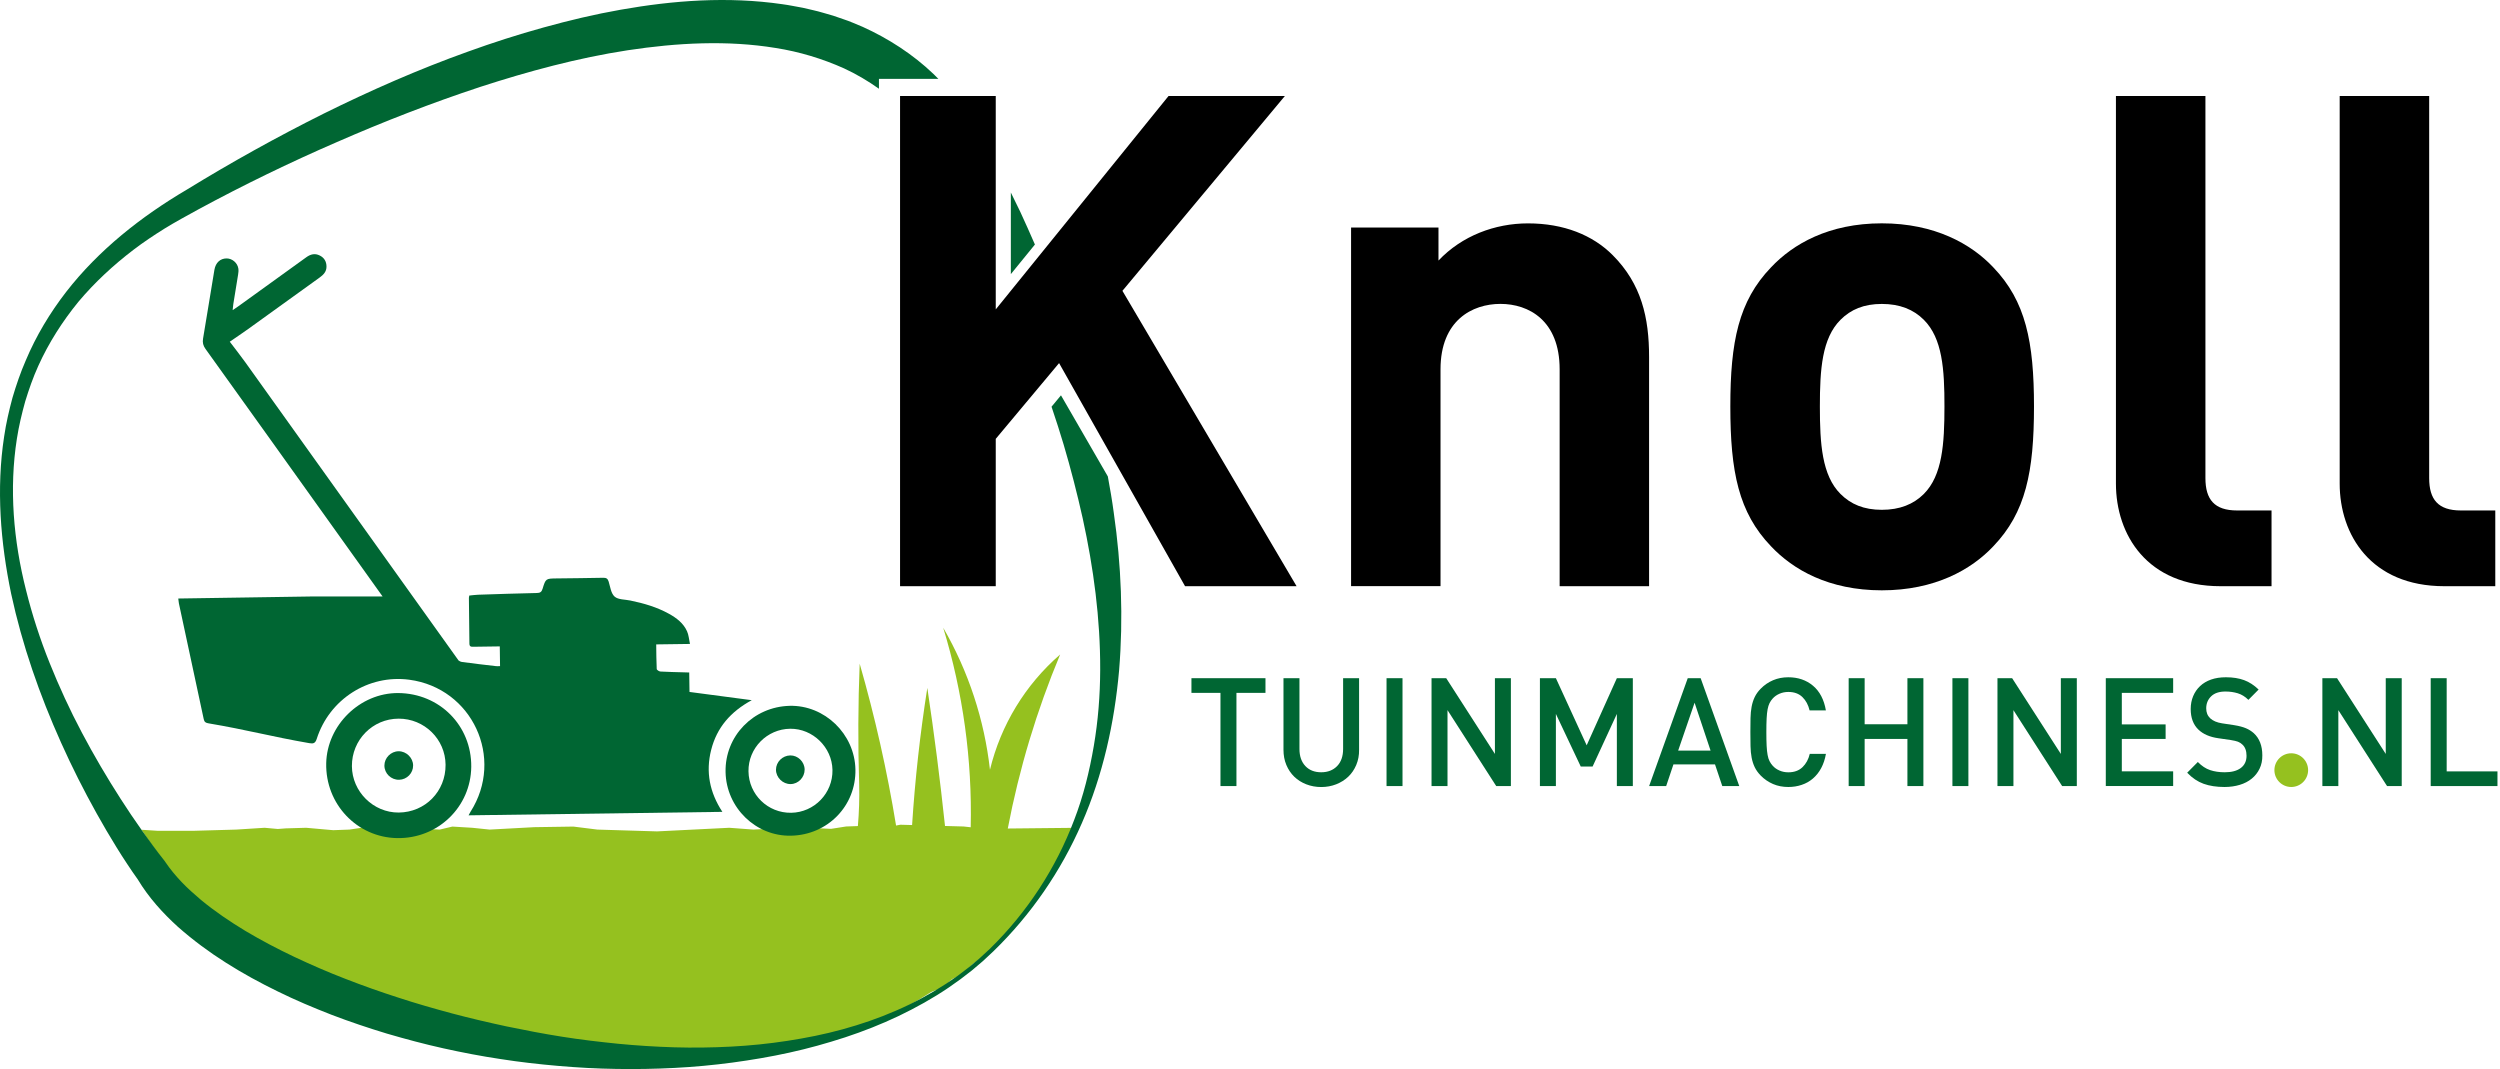 <?xml version="1.0" encoding="UTF-8"?>
<svg width="540px" height="231px" viewBox="0 0 540 231" version="1.1" xmlns="http://www.w3.org/2000/svg" xmlns:xlink="http://www.w3.org/1999/xlink">
    <title>Logo Knoll Tuinmachines met url</title>
    <g id="Website" stroke="none" stroke-width="1" fill="none" fill-rule="evenodd">
        <g id="Logo-Knoll-Tuinmachines-met-url" fill-rule="nonzero">
            <path d="M232.132,178.81 L217.682,178.96 C220.142,166.07 223.932,153.48 228.992,141.37 C221.472,147.89 216.172,156.6 213.832,166.27 C212.622,155.46 209.182,145.01 203.732,135.59 C208.002,149.55 210.012,164.1 209.672,178.69 L208.122,178.52 L204.122,178.41 C203.062,168.44 201.792,158.5 200.302,148.59 C198.752,158.41 197.652,168.29 197.012,178.21 L194.472,178.14 L193.552,178.32 C191.622,166.52 189.002,154.85 185.692,143.36 C185.342,152.05 185.302,160.76 185.582,169.46 C185.652,172.45 185.562,175.45 185.302,178.43 L182.762,178.52 L179.512,179.03 L172.452,178.71 L162.732,179.19 L157.532,178.8 L141.922,179.58 L129.042,179.19 L123.842,178.54 L115.392,178.67 L105.772,179.19 L102.002,178.8 L97.712,178.54 L94.982,179.19 L92.252,179.06 L88.352,179.45 L85.102,179.58 L81.592,178.28 L75.482,179.19 L71.972,179.32 L66.122,178.8 L61.702,178.93 L60.012,179.06 L57.152,178.8 L51.042,179.19 L41.942,179.45 L34.012,179.45 L30.572,179.23 C31.292,180.29 31.982,181.37 32.712,182.41 C34.242,184.56 35.832,186.77 37.412,188.74 L37.452,188.79 L37.612,189.03 C38.582,190.48 39.732,191.86 40.982,193.19 C42.232,194.52 43.632,195.73 45.052,196.94 C47.942,199.31 51.092,201.45 54.362,203.43 C57.652,205.39 61.062,207.19 64.562,208.85 C68.062,210.49 71.622,212.05 75.262,213.44 C78.892,214.85 82.562,216.16 86.282,217.35 C89.992,218.57 93.752,219.64 97.532,220.66 C101.312,221.66 105.132,222.56 108.962,223.38 C112.802,224.18 116.652,224.92 120.532,225.53 C124.412,226.15 128.312,226.61 132.232,227 C136.152,227.38 140.072,227.64 144.012,227.75 C147.952,227.87 151.892,227.81 155.832,227.61 C159.772,227.41 163.702,227.01 167.602,226.41 C171.502,225.81 175.392,225.05 179.202,223.99 C183.012,222.94 186.772,221.66 190.392,220.07 C194.032,218.51 197.522,216.62 200.842,214.46 C201.662,213.91 203.132,213.69 203.942,213.12 L205.642,211.49 L208.102,210.34 L210.002,208.32 C218.622,202.46 227.792,190.41 231.572,180.38 C231.782,179.85 231.952,179.33 232.132,178.81 Z" id="Path" fill="#95C11F"></path>
            <g id="Group" transform="translate(38.502, 54.903)" fill="#006633">
                <path d="M47.52,94.797 C39.26,94.737 32.14,101.737 31.96,109.937 C31.76,118.807 38.64,125.967 47.25,126.127 C56.1,126.287 63.2,119.397 63.29,110.707 C63.36,101.827 56.47,94.867 47.52,94.797 Z M47.63,120.607 C42.15,120.657 37.54,116.087 37.51,110.587 C37.47,104.927 41.97,100.347 47.59,100.327 C53.16,100.307 57.7,104.757 57.74,110.287 C57.79,116.027 53.34,120.557 47.63,120.607 Z" id="Shape"></path>
                <path d="M132.06,97.557 C124.2,97.757 118.06,104.097 118.22,111.857 C118.37,119.567 124.76,125.777 132.37,125.607 C140.31,125.437 146.42,119.137 146.27,111.297 C146.12,103.647 139.62,97.367 132.06,97.557 Z M132.39,120.657 C127.36,120.737 123.24,116.737 123.17,111.697 C123.1,106.707 127.17,102.557 132.19,102.507 C137.06,102.457 141.22,106.507 141.31,111.397 C141.41,116.417 137.4,120.577 132.39,120.657 Z" id="Shape"></path>
                <path d="M47.6,107.367 C45.93,107.377 44.53,108.797 44.53,110.457 C44.53,112.177 45.98,113.567 47.71,113.527 C49.4,113.487 50.76,112.087 50.73,110.407 C50.71,108.767 49.25,107.357 47.6,107.367 Z" id="Path"></path>
                <path d="M132.2,108.267 C130.51,108.297 129.12,109.677 129.11,111.347 C129.1,113.027 130.59,114.487 132.28,114.457 C133.93,114.437 135.31,113.007 135.3,111.317 C135.28,109.647 133.85,108.247 132.2,108.267 Z" id="Path"></path>
                <path d="M123.88,96.337 C119.23,95.717 114.88,95.147 110.43,94.557 C110.41,93.127 110.39,91.757 110.37,90.357 C109.86,90.337 109.47,90.327 109.08,90.317 C107.43,90.267 105.79,90.247 104.15,90.147 C103.86,90.127 103.36,89.807 103.35,89.597 C103.26,87.867 103.27,86.127 103.24,84.287 C105.64,84.257 107.93,84.227 110.53,84.187 C110.31,83.167 110.26,82.247 109.9,81.457 C109.12,79.707 107.64,78.587 106,77.677 C103.38,76.227 100.55,75.407 97.63,74.807 C96.48,74.567 95.04,74.647 94.26,73.967 C93.48,73.287 93.31,71.857 92.97,70.727 C92.77,70.067 92.44,69.877 91.77,69.897 C88.41,69.967 85.05,69.997 81.69,70.037 C79.4,70.067 79.37,70.057 78.69,72.287 C78.48,72.987 78.14,73.177 77.44,73.187 C73.23,73.277 69.01,73.417 64.8,73.557 C64.15,73.577 63.51,73.677 62.86,73.737 C62.82,73.957 62.78,74.087 62.78,74.217 C62.82,77.507 62.87,80.807 62.89,84.097 C62.89,84.777 63.25,84.817 63.77,84.797 C65.64,84.757 67.51,84.737 69.45,84.717 C69.47,86.187 69.49,87.547 69.51,88.977 C69.19,88.977 68.93,89.017 68.68,88.987 C66.2,88.697 63.71,88.417 61.24,88.077 C61.01,88.047 60.77,87.917 60.55,87.767 C57.91,84.067 55.26,80.377 52.62,76.677 C39.91,58.897 27.21,41.127 14.49,23.357 C13.45,21.907 12.34,20.507 11.13,18.907 C12.59,17.897 13.86,17.057 15.11,16.157 C20.25,12.457 25.38,8.747 30.52,5.057 C31.36,4.457 32.04,3.767 32.02,2.657 C32.01,1.587 31.54,0.767 30.55,0.277 C29.5,-0.243 28.56,0.017 27.67,0.657 C22.74,4.207 17.82,7.767 12.89,11.317 C12.58,11.537 12.26,11.747 11.75,12.087 C11.81,11.487 11.84,11.137 11.89,10.797 C12.23,8.667 12.6,6.537 12.93,4.397 C13,3.967 13.05,3.517 12.98,3.097 C12.79,1.867 11.65,0.917 10.45,0.917 C9.09,0.917 8.08,1.807 7.81,3.377 C6.98,8.327 6.2,13.277 5.36,18.217 C5.21,19.077 5.37,19.747 5.88,20.457 C10.67,27.107 15.43,33.787 20.2,40.447 C28.18,51.607 36.16,62.767 44.14,73.937 L28.7,73.937 C18.04,74.087 10.71,74.227 0,74.377 C0.05,74.777 0.08,75.107 0.14,75.427 C1.93,83.757 3.73,92.077 5.5,100.417 C5.64,101.067 5.93,101.237 6.53,101.337 C14.9,102.747 19.94,104.167 28.3,105.617 C29.16,105.767 29.59,105.677 29.91,104.697 C32.65,96.107 41.08,90.747 49.9,91.917 C63.51,93.727 70.53,108.847 63.13,120.437 C62.98,120.667 62.87,120.917 62.71,121.207 C81.02,120.957 99.21,120.707 117.53,120.457 C114.78,116.257 113.9,111.827 115.11,107.077 C116.33,102.237 119.32,98.807 123.88,96.337 Z" id="Path"></path>
            </g>
            <g id="Group" transform="translate(194.412, 20.74)" fill="#000000">
                <polygon id="Path" points="61.56 105.88 34.35 57.69 20.67 74.05 20.67 105.88 2.84217094e-14 105.88 2.84217094e-14 7.10542736e-15 20.67 7.10542736e-15 20.67 46.09 57.99 7.10542736e-15 83.12 7.10542736e-15 48.03 42.08 85.65 105.88"></polygon>
                <path d="M142.47,105.88 L142.47,59.03 C142.47,48.47 135.78,44.9 129.68,44.9 C123.58,44.9 116.74,48.47 116.74,59.03 L116.74,105.87 L97.42,105.87 L97.42,28.4 L116.3,28.4 L116.3,35.54 C121.36,30.19 128.49,27.51 135.63,27.51 C143.36,27.51 149.61,30.04 153.91,34.35 C160.15,40.6 161.79,47.88 161.79,56.36 L161.79,105.88 L142.47,105.88 L142.47,105.88 Z" id="Path"></path>
                <path d="M236.15,97.25 C231.39,102.31 223.51,106.77 212.06,106.77 C200.62,106.77 192.88,102.31 188.12,97.25 C181.13,89.96 179.34,81.19 179.34,67.06 C179.34,53.08 181.12,44.31 188.12,37.02 C192.88,31.96 200.61,27.5 212.06,27.5 C223.51,27.5 231.39,31.96 236.15,37.02 C243.14,44.3 244.93,53.08 244.93,67.06 C244.93,81.19 243.14,89.96 236.15,97.25 M221.13,48.33 C218.9,46.1 215.93,44.91 212.06,44.91 C208.2,44.91 205.37,46.1 203.14,48.33 C199.13,52.35 198.68,59.04 198.68,67.07 C198.68,75.1 199.12,81.94 203.14,85.96 C205.37,88.19 208.2,89.38 212.06,89.38 C215.92,89.38 218.9,88.19 221.13,85.96 C225.15,81.94 225.59,75.1 225.59,67.07 C225.6,59.03 225.15,52.34 221.13,48.33" id="Shape"></path>
                <path d="M285.23,105.88 C269.32,105.88 262.63,94.73 262.63,83.72 L262.63,7.10542736e-15 L281.96,7.10542736e-15 L281.96,82.53 C281.96,87.14 283.89,89.52 288.8,89.52 L296.24,89.52 L296.24,105.88 L285.23,105.88 Z" id="Path"></path>
                <path d="M333.57,105.88 C317.66,105.88 310.96,94.73 310.96,83.72 L310.96,7.10542736e-15 L330.29,7.10542736e-15 L330.29,82.53 C330.29,87.14 332.22,89.52 337.13,89.52 L344.57,89.52 L344.57,105.88 L333.57,105.88 Z" id="Path"></path>
            </g>
            <g id="Group" transform="translate(257.352, 146.29)" fill="#006633">
                <polygon id="Path" points="9.72 3.37 9.72 23.5 6.27 23.5 6.27 3.37 5.68434189e-14 3.37 5.68434189e-14 0.2 15.99 0.2 15.99 3.37"></polygon>
                <path d="M35.6,18.94 C35.18,19.93 34.61,20.78 33.87,21.48 C33.13,22.18 32.27,22.72 31.26,23.12 C30.26,23.51 29.18,23.71 28.03,23.71 C26.88,23.71 25.8,23.51 24.8,23.12 C23.8,22.73 22.93,22.18 22.21,21.48 C21.49,20.78 20.92,19.94 20.5,18.94 C20.08,17.95 19.88,16.85 19.88,15.65 L19.88,0.2 L23.33,0.2 L23.33,15.48 C23.33,17.05 23.76,18.28 24.61,19.18 C25.46,20.08 26.6,20.52 28.03,20.52 C29.46,20.52 30.6,20.07 31.47,19.18 C32.33,18.29 32.76,17.05 32.76,15.48 L32.76,0.2 L36.21,0.2 L36.21,15.65 C36.23,16.85 36.02,17.94 35.6,18.94 Z" id="Path"></path>
                <polygon id="Path" points="42.14 23.5 42.14 0.2 45.59 0.2 45.59 23.5"></polygon>
                <polygon id="Path" points="65.83 23.5 55.31 7.1 55.31 23.5 51.86 23.5 51.86 0.2 55.03 0.2 65.55 16.56 65.55 0.2 69 0.2 69 23.5 65.83 23.5"></polygon>
                <polygon id="Path" points="91.89 23.5 91.89 7.92 86.65 19.28 84.09 19.28 78.72 7.92 78.72 23.5 75.27 23.5 75.27 0.2 78.72 0.2 85.37 14.7 91.89 0.2 95.34 0.2 95.34 23.5"></polygon>
                <path d="M114.66,23.5 L113.09,18.82 L104.11,18.82 L102.54,23.5 L98.86,23.5 L107.2,0.2 L109.99,0.2 L118.33,23.5 L114.66,23.5 Z M108.68,5.5 L105.13,15.84 L112.13,15.84 L108.68,5.5 Z" id="Shape"></path>
                <path d="M136.03,19.61 C135.55,20.51 134.95,21.26 134.24,21.87 C133.53,22.48 132.72,22.94 131.81,23.24 C130.9,23.55 129.94,23.7 128.92,23.7 C127.73,23.7 126.63,23.49 125.63,23.06 C124.63,22.63 123.73,22.02 122.94,21.21 C122.39,20.64 121.96,20.04 121.66,19.41 C121.36,18.78 121.14,18.09 121,17.35 C120.86,16.61 120.78,15.79 120.76,14.88 C120.74,13.97 120.73,12.97 120.73,11.85 C120.73,10.73 120.74,9.73 120.76,8.82 C120.78,7.92 120.86,7.09 121,6.35 C121.14,5.61 121.36,4.92 121.66,4.29 C121.96,3.66 122.38,3.06 122.94,2.49 C123.73,1.68 124.62,1.07 125.63,0.64 C126.64,0.21 127.73,0 128.92,0 C131.03,0 132.81,0.61 134.26,1.83 C135.71,3.05 136.64,4.83 137.04,7.16 L133.52,7.16 C133.24,5.98 132.73,5.02 131.97,4.28 C131.21,3.54 130.2,3.17 128.92,3.17 C128.24,3.17 127.61,3.3 127.03,3.55 C126.45,3.8 125.96,4.14 125.56,4.58 C125.28,4.89 125.05,5.22 124.87,5.58 C124.69,5.94 124.55,6.39 124.45,6.92 C124.35,7.45 124.28,8.11 124.24,8.9 C124.2,9.69 124.18,10.67 124.18,11.85 C124.18,13.03 124.2,14.01 124.24,14.8 C124.28,15.59 124.35,16.25 124.45,16.78 C124.55,17.32 124.68,17.76 124.87,18.12 C125.05,18.48 125.28,18.81 125.56,19.12 C125.96,19.56 126.45,19.9 127.03,20.15 C127.61,20.4 128.23,20.53 128.92,20.53 C130.2,20.53 131.22,20.16 131.99,19.42 C132.76,18.68 133.28,17.72 133.56,16.54 L137.05,16.54 C136.85,17.69 136.51,18.71 136.03,19.61 Z" id="Path"></path>
                <polygon id="Path" points="154.65 23.5 154.65 13.32 145.41 13.32 145.41 23.5 141.96 23.5 141.96 0.2 145.41 0.2 145.41 10.15 154.65 10.15 154.65 0.2 158.1 0.2 158.1 23.5"></polygon>
                <polygon id="Path" points="164.37 23.5 164.37 0.2 167.82 0.2 167.82 23.5"></polygon>
                <polygon id="Path" points="188.07 23.5 177.55 7.1 177.55 23.5 174.1 23.5 174.1 0.2 177.27 0.2 187.79 16.56 187.79 0.2 191.24 0.2 191.24 23.5 188.07 23.5"></polygon>
                <polygon id="Path" points="197.5 23.5 197.5 0.2 212.05 0.2 212.05 3.37 200.96 3.37 200.96 10.18 210.42 10.18 210.42 13.32 200.96 13.32 200.96 20.32 212.05 20.32 212.05 23.49 197.5 23.49"></polygon>
                <path d="M230.72,19.74 C230.31,20.59 229.75,21.31 229.02,21.9 C228.3,22.49 227.43,22.94 226.43,23.24 C225.43,23.54 224.33,23.7 223.14,23.7 C221.41,23.7 219.91,23.47 218.63,23.01 C217.35,22.55 216.17,21.76 215.08,20.62 L217.38,18.3 C218.21,19.15 219.09,19.74 220.03,20.05 C220.97,20.37 222.02,20.52 223.2,20.52 C224.69,20.52 225.85,20.21 226.67,19.59 C227.49,18.97 227.9,18.09 227.9,16.96 C227.9,15.89 227.6,15.08 227.01,14.54 C226.71,14.26 226.39,14.05 226.05,13.92 C225.71,13.79 225.2,13.67 224.51,13.56 L221.82,13.17 C219.97,12.91 218.53,12.29 217.5,11.3 C216.39,10.23 215.84,8.75 215.84,6.85 C215.84,5.85 216.02,4.92 216.37,4.08 C216.72,3.24 217.22,2.51 217.87,1.9 C218.52,1.29 219.31,0.82 220.25,0.49 C221.19,0.16 222.25,0 223.45,0 C224.96,0 226.27,0.21 227.38,0.62 C228.49,1.03 229.53,1.71 230.51,2.65 L228.3,4.88 C227.6,4.18 226.83,3.71 226.01,3.46 C225.19,3.21 224.3,3.08 223.34,3.08 C222,3.08 220.97,3.42 220.26,4.11 C219.55,4.8 219.19,5.66 219.19,6.71 C219.19,7.15 219.26,7.54 219.4,7.9 C219.54,8.26 219.76,8.58 220.06,8.87 C220.66,9.42 221.51,9.78 222.62,9.95 L225.21,10.34 C226.28,10.51 227.13,10.74 227.77,11.01 C228.41,11.28 228.97,11.64 229.46,12.07 C230.08,12.64 230.54,13.32 230.85,14.13 C231.16,14.94 231.31,15.84 231.31,16.85 C231.33,17.93 231.13,18.89 230.72,19.74 Z" id="Path"></path>
                <polygon id="Path" points="258.25 23.5 247.73 7.1 247.73 23.5 244.28 23.5 244.28 0.2 247.45 0.2 257.97 16.56 257.97 0.2 261.42 0.2 261.42 23.5 258.25 23.5"></polygon>
                <polygon id="Path" points="267.68 23.5 267.68 0.2 271.13 0.2 271.13 20.33 282.1 20.33 282.1 23.5 267.68 23.5"></polygon>
            </g>
            <path d="M223.542,52.82 C222.512,50.45 221.462,48.09 220.372,45.74 C219.712,44.34 219.022,42.96 218.342,41.58 L218.342,59.21 L223.542,52.82 Z" id="Path" fill="#006633"></path>
            <path d="M239.292,102.91 L229.172,85.39 L227.132,87.85 C227.162,87.94 227.192,88.03 227.222,88.12 C228.112,90.72 228.932,93.35 229.732,95.98 C231.292,101.25 232.662,106.58 233.862,111.95 C236.212,122.69 237.682,133.65 237.642,144.67 C237.622,150.18 237.192,155.69 236.262,161.13 C235.332,166.57 234.012,171.97 232.012,177.13 C228.102,187.49 221.892,197.02 213.942,204.81 L213.952,204.81 L213.942,204.82 C213.942,204.82 213.942,204.82 213.942,204.82 L211.682,206.91 L209.342,208.88 L206.902,210.74 C206.062,211.33 205.222,211.91 204.372,212.48 C200.942,214.71 197.332,216.66 193.572,218.28 C189.822,219.92 185.952,221.25 182.012,222.33 C178.072,223.42 174.062,224.21 170.032,224.83 C166.002,225.45 161.942,225.86 157.872,226.07 C153.802,226.28 149.732,226.34 145.662,226.22 C141.592,226.1 137.532,225.84 133.492,225.45 C129.452,225.04 125.412,224.57 121.412,223.93 C117.402,223.3 113.422,222.53 109.452,221.71 C105.492,220.86 101.552,219.94 97.642,218.9 C93.742,217.85 89.852,216.74 86.022,215.48 C82.182,214.25 78.382,212.9 74.632,211.44 C70.882,210 67.202,208.39 63.582,206.69 C59.972,204.98 56.442,203.12 53.042,201.1 C49.662,199.06 46.402,196.85 43.422,194.39 C41.962,193.14 40.512,191.88 39.222,190.51 C37.932,189.15 36.742,187.72 35.732,186.22 L35.562,185.97 L35.522,185.92 C33.892,183.88 32.252,181.6 30.662,179.38 C29.072,177.14 27.532,174.85 26.042,172.53 C23.062,167.89 20.262,163.13 17.682,158.24 C15.092,153.36 12.782,148.34 10.722,143.21 C8.662,138.08 6.952,132.82 5.622,127.47 C2.912,116.79 1.942,105.58 3.652,94.73 C4.072,92.02 4.712,89.35 5.442,86.72 C6.242,84.11 7.142,81.52 8.272,79.03 C10.522,74.05 13.482,69.42 16.932,65.19 C20.442,61.01 24.472,57.28 28.812,53.97 C30.982,52.31 33.262,50.8 35.582,49.35 C37.862,47.95 40.352,46.6 42.772,45.27 C52.542,39.98 62.562,35.11 72.742,30.7 C82.902,26.25 93.232,22.24 103.702,18.78 C114.182,15.38 124.812,12.51 135.562,10.86 C146.282,9.23 157.162,8.66 167.522,10.36 C172.702,11.17 177.662,12.69 182.312,14.77 C184.972,16 187.492,17.49 189.852,19.17 L189.852,17.04 L202.692,17.04 C202.342,16.69 201.992,16.34 201.642,15.99 C197.182,11.73 191.922,8.33 186.362,5.81 C184.952,5.23 183.562,4.59 182.122,4.13 C181.402,3.89 180.692,3.62 179.972,3.39 L177.792,2.76 C176.342,2.32 174.872,2.04 173.412,1.68 C171.942,1.43 170.472,1.1 169.002,0.91 C157.182,-0.81 145.432,0.09 134.112,2.09 C128.442,3.09 122.862,4.42 117.352,5.95 C111.852,7.47 106.422,9.22 101.082,11.15 C90.382,14.98 80.002,19.55 69.882,24.56 C59.772,29.61 49.912,35.09 40.302,40.99 C30.572,46.72 21.312,53.99 14.282,63.06 C10.772,67.6 7.792,72.56 5.572,77.84 C4.422,80.47 3.502,83.18 2.692,85.92 C1.952,88.68 1.302,91.47 0.892,94.3 C-0.838,105.61 0.102,117.12 2.402,128.22 C4.792,139.32 8.552,150.09 13.202,160.44 C15.522,165.62 18.082,170.69 20.852,175.66 C22.232,178.14 23.672,180.6 25.172,183.02 C25.922,184.23 26.682,185.44 27.482,186.63 C28.222,187.75 28.952,188.83 29.772,189.97 C29.762,189.96 29.752,189.94 29.742,189.93 L29.942,190.22 C29.882,190.13 29.822,190.05 29.762,189.96 C32.152,193.92 35.172,197.23 38.402,200.17 C41.682,203.07 45.172,205.65 48.792,207.94 C52.412,210.24 56.152,212.28 59.972,214.14 C63.782,216.02 67.682,217.66 71.612,219.19 C75.552,220.7 79.552,222.04 83.572,223.26 C87.612,224.44 91.672,225.53 95.772,226.44 C99.872,227.35 103.992,228.14 108.142,228.76 C112.282,229.41 116.452,229.88 120.622,230.24 C124.792,230.6 128.972,230.83 133.162,230.89 C137.342,230.96 141.532,230.89 145.702,230.67 C149.872,230.46 154.032,230.07 158.172,229.52 C162.302,228.96 166.422,228.27 170.492,227.37 C174.562,226.48 178.572,225.36 182.532,224.07 C186.482,222.77 190.352,221.24 194.102,219.46 C197.842,217.66 201.482,215.65 204.922,213.31 L207.462,211.51 L209.932,209.61 L212.312,207.59 L214.572,205.48 L214.582,205.47 C222.662,197.63 229.172,188.18 233.682,177.8 C238.222,167.42 240.712,156.18 241.722,144.85 C242.662,133.5 242.202,122.02 240.572,110.74 C240.222,108.11 239.772,105.51 239.292,102.91 Z" id="Path" fill="#006633"></path>
            <circle id="Oval" fill="#95C11F" cx="494.912" cy="166.35" r="3.64"></circle>
        </g>
    </g>
</svg>